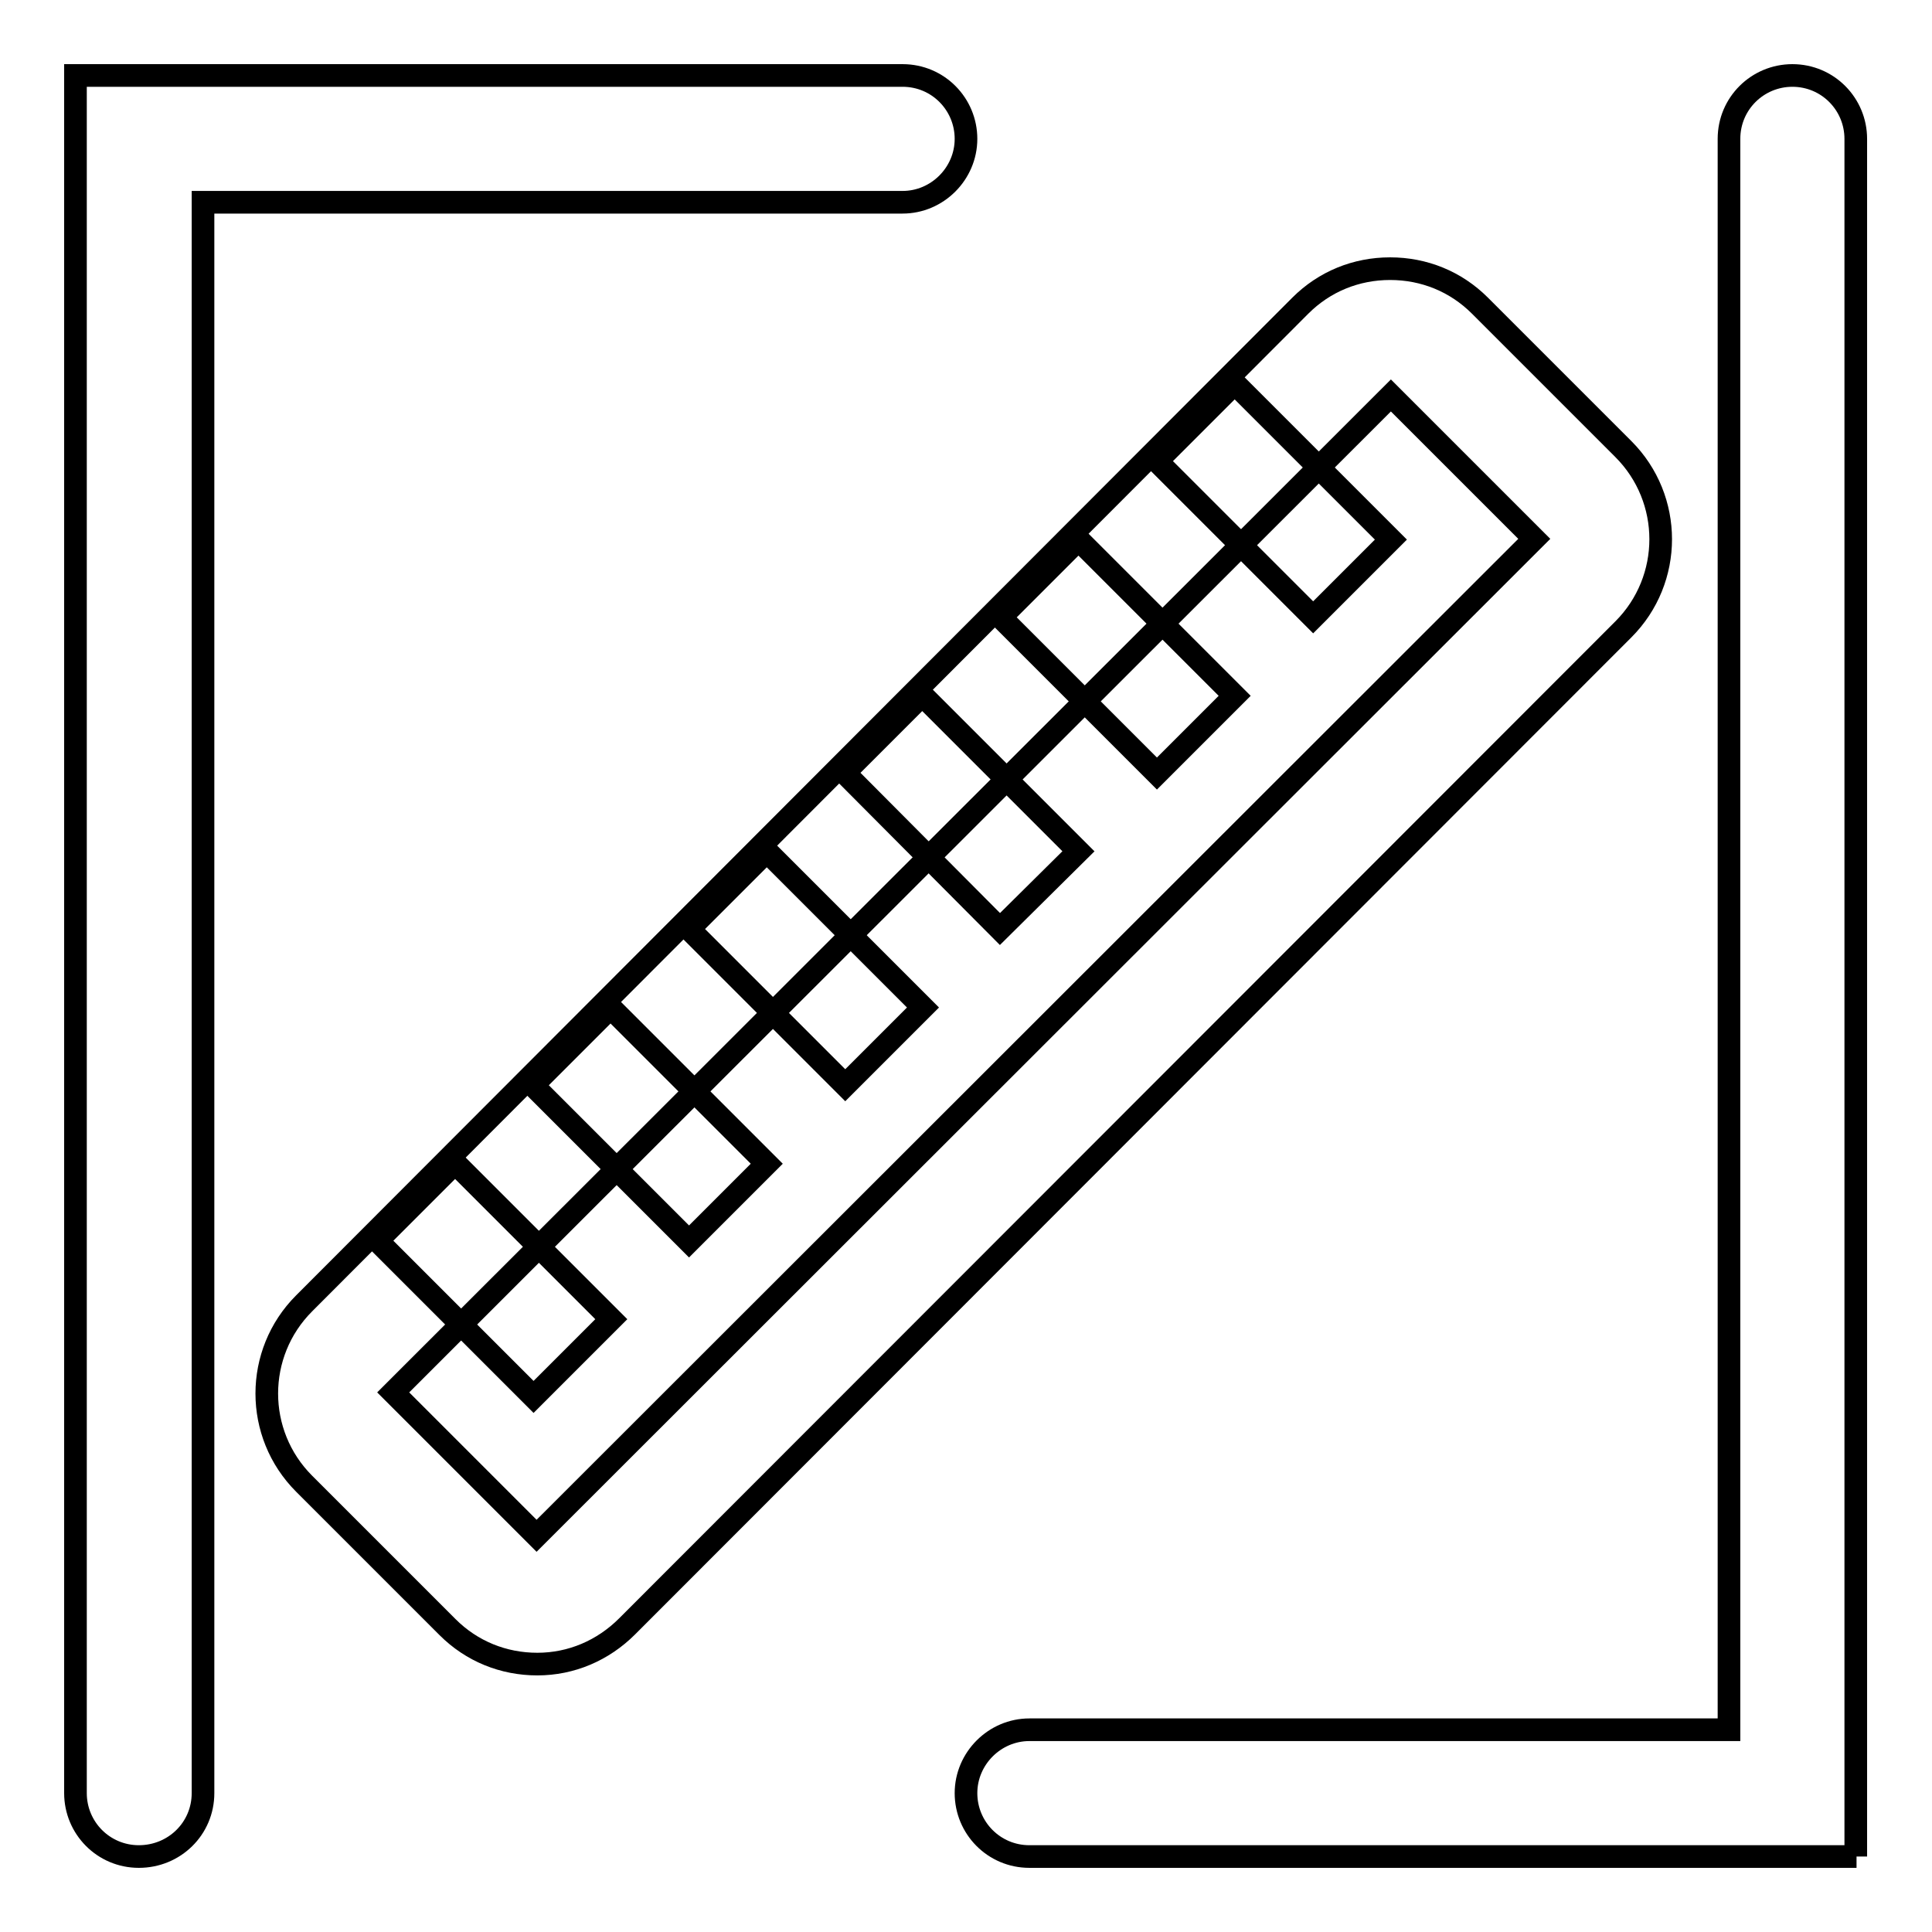 <?xml version="1.0" encoding="utf-8"?>
<!-- Svg Vector Icons : http://www.onlinewebfonts.com/icon -->
<!DOCTYPE svg PUBLIC "-//W3C//DTD SVG 1.1//EN" "http://www.w3.org/Graphics/SVG/1.1/DTD/svg11.dtd">
<svg version="1.1" xmlns="http://www.w3.org/2000/svg" xmlns:xlink="http://www.w3.org/1999/xlink" x="0px" y="0px" viewBox="0 0 256 256" enable-background="new 0 0 256 256" xml:space="preserve">
<g><g><path stroke-width="3" fill-opacity="0" stroke="#000000"  d="M18.4,246c-4.7,0-8.4-3.8-8.4-8.4V10h109.6c4.7,0,8.4,3.8,8.4,8.4s-3.8,8.4-8.4,8.4H26.9v210.8C26.9,242.3,23.1,246,18.4,246z"/><path stroke-width="3" fill-opacity="0" stroke="#000000"  d="M246,246H136.4c-4.7,0-8.4-3.8-8.4-8.4s3.8-8.4,8.4-8.4h92.7V18.4c0-4.7,3.8-8.4,8.4-8.4c4.7,0,8.4,3.8,8.4,8.4V246z"/><path stroke-width="3" fill-opacity="0" stroke="#000000"  d="M71.2,220.5c-4.5,0-8.7-1.7-11.9-4.9l-19-19c-6.6-6.6-6.6-17.3,0-23.9L172.3,40.5c3.2-3.2,7.4-4.9,11.9-4.9c4.5,0,8.7,1.7,11.9,4.9l19,19c6.6,6.6,6.6,17.3,0,23.9L83.1,215.5C79.9,218.7,75.7,220.5,71.2,220.5z M184.3,52.4L52.1,184.5l19,19l0,0L203.3,71.4L184.3,52.4z"/><path stroke-width="3" fill-opacity="0" stroke="#000000"  d="M50,164.4l10.3-10.3l20.7,20.7l-10.3,10.3L50,164.4L50,164.4z"/><path stroke-width="3" fill-opacity="0" stroke="#000000"  d="M70.6,143.8l10.3-10.3l20.7,20.7l-10.3,10.3L70.6,143.8z"/><path stroke-width="3" fill-opacity="0" stroke="#000000"  d="M91.3,123.1l10.3-10.3l20.7,20.7l-10.3,10.3L91.3,123.1L91.3,123.1z"/><path stroke-width="3" fill-opacity="0" stroke="#000000"  d="M111.9,102.4l10.3-10.3l20.7,20.7l-10.4,10.3L111.9,102.4L111.9,102.4z"/><path stroke-width="3" fill-opacity="0" stroke="#000000"  d="M153.3,61.1l10.3-10.3l20.7,20.7l-10.3,10.3L153.3,61.1z"/><path stroke-width="3" fill-opacity="0" stroke="#000000"  d="M132.6,81.8l10.3-10.3l20.7,20.7l-10.3,10.3L132.6,81.8z"/></g></g>
</svg>